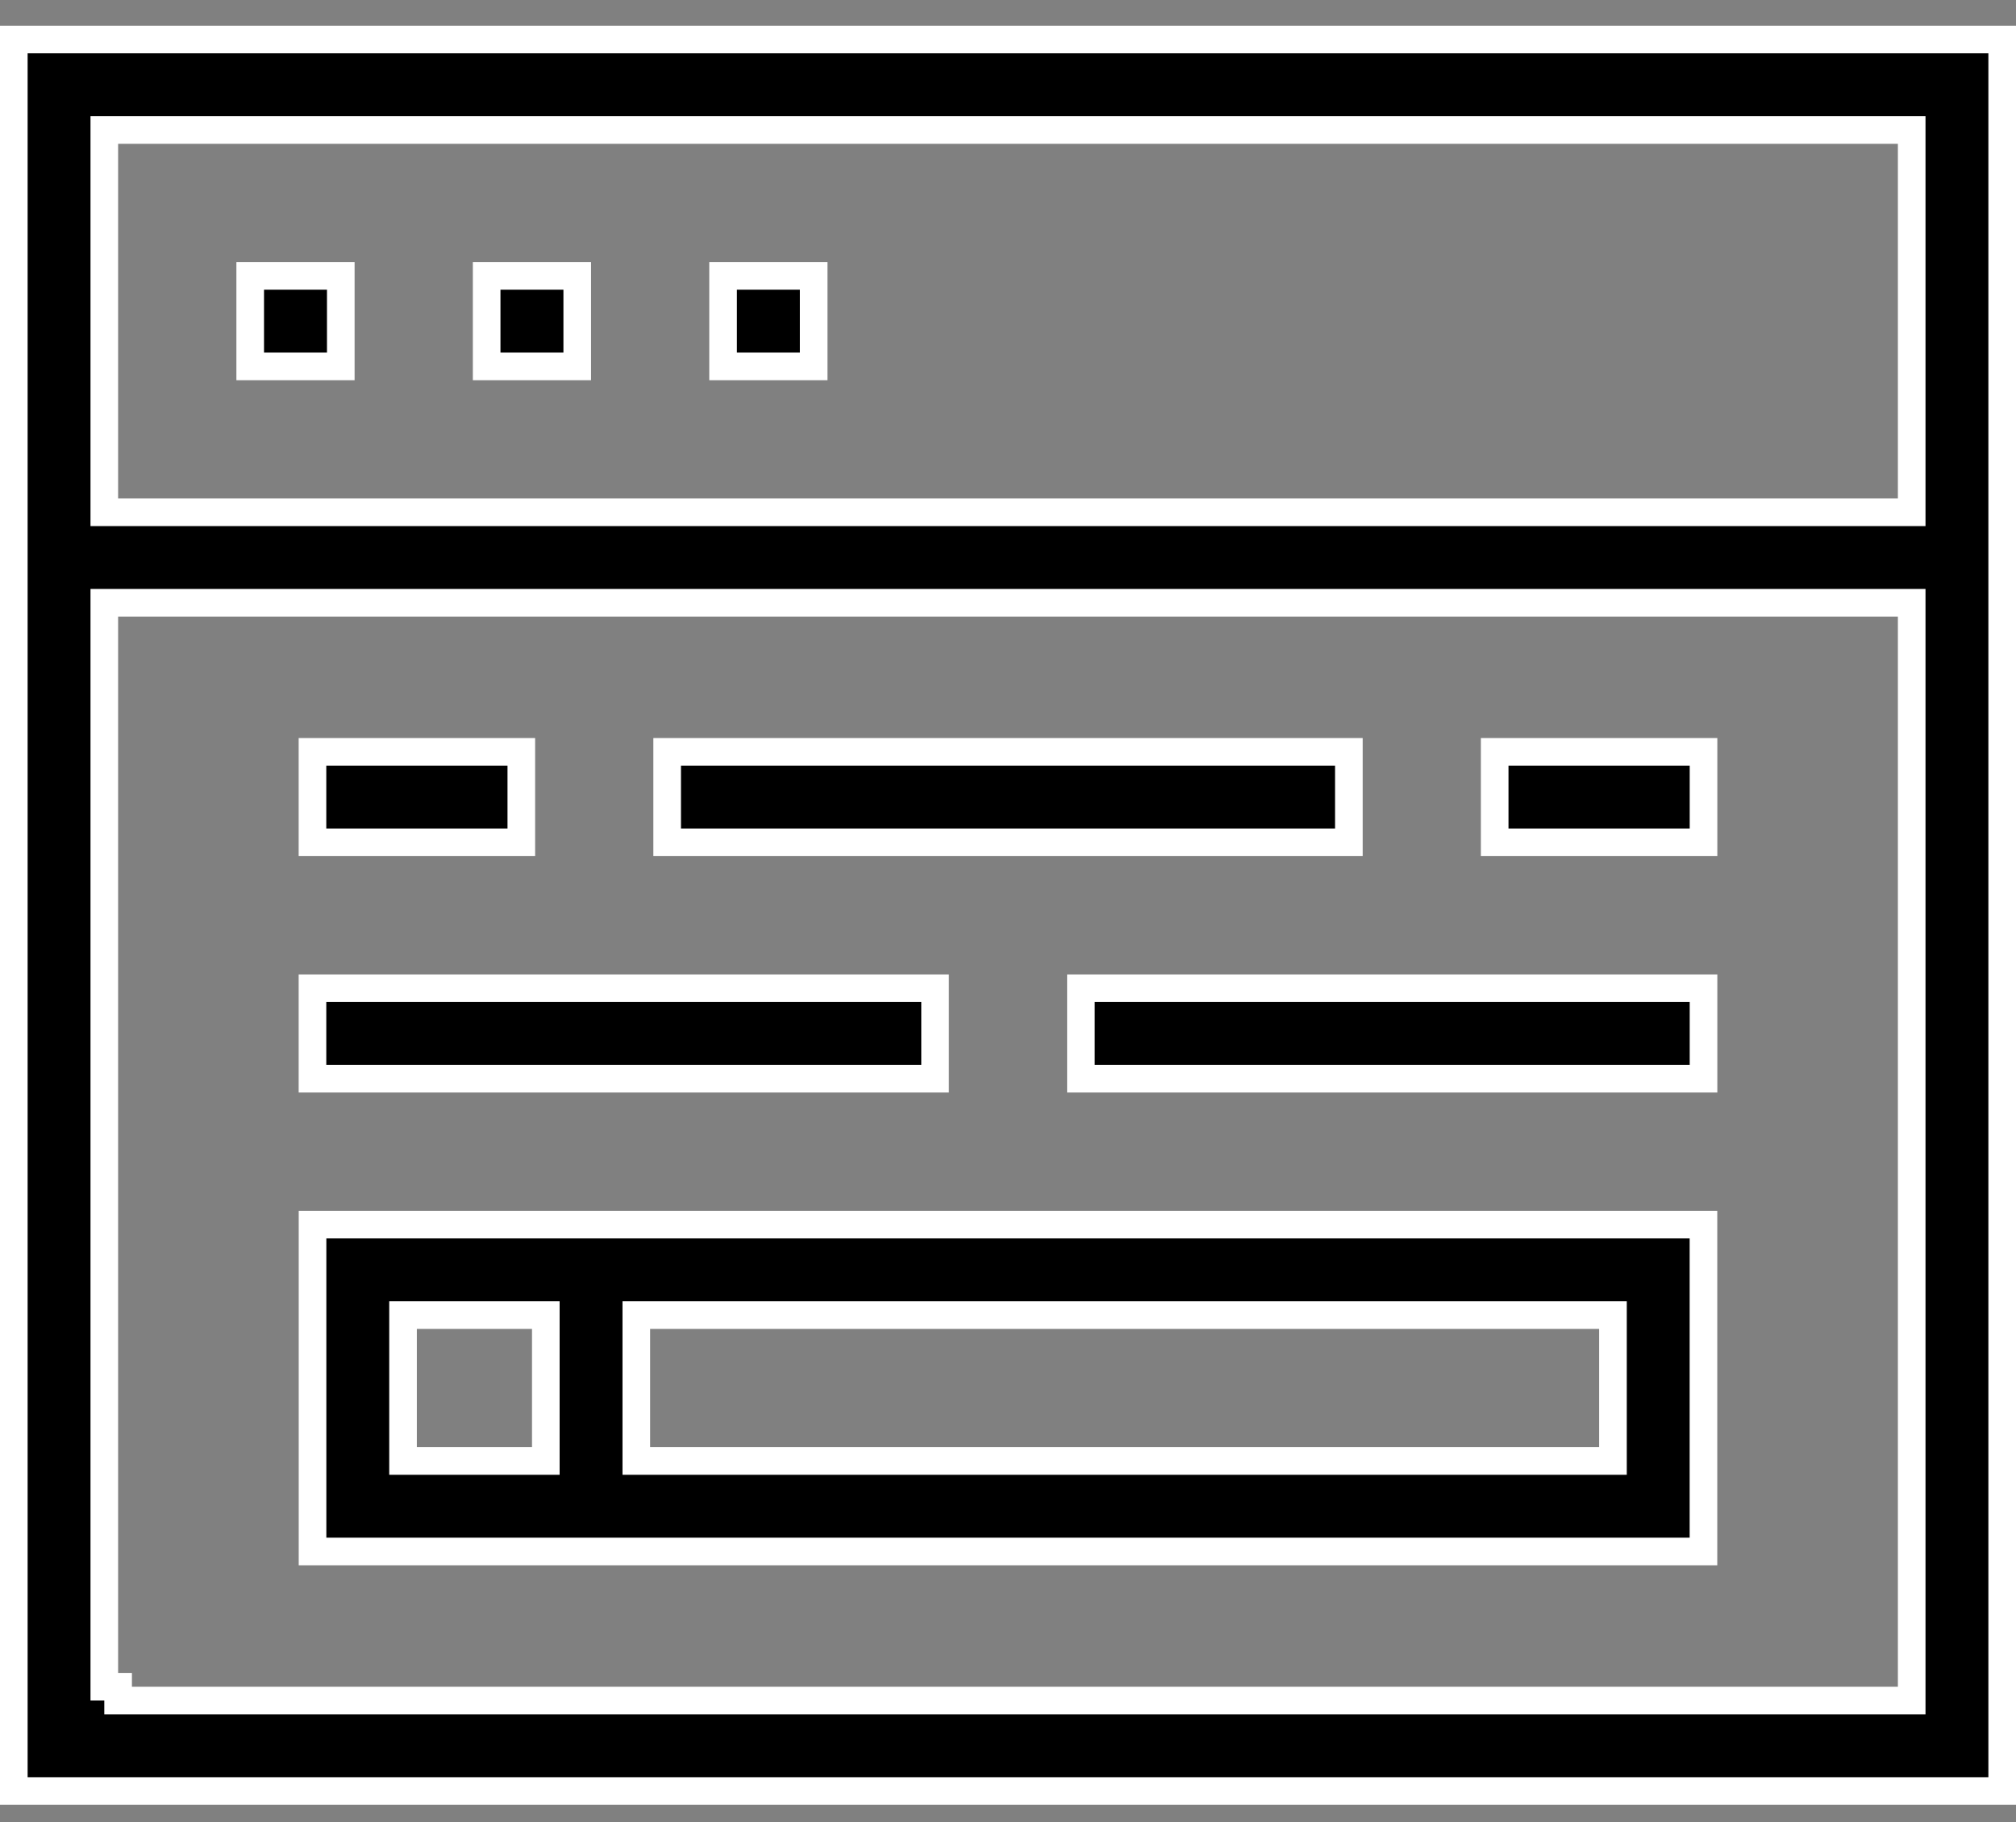 <svg width="73" height="66" viewBox="0 0 73 66" fill="none" xmlns="http://www.w3.org/2000/svg">
<rect x="0" y="0" width="73" height="66" fill="#808080" stroke="none"/>
<path d="M9.06 9.993H12.34V13.271H9.06V9.993Z" fill="black" stroke="white"/>
<path d="M17.622 9.993H20.902V13.271H17.622V9.993Z" fill="black" stroke="white"/>
<path d="M26.183 9.993H29.464V13.271H26.183V9.993Z" fill="black" stroke="white"/>
<path d="M69.223 5.209V4.709H68.723H4.277H3.777V5.209V18.055V18.555H4.277H68.723H69.223V18.055V5.209ZM4.277 21.832H3.777V22.332V60.592V61.092V61.093H4.277V61.592H68.723H69.223V61.092V22.332V21.832H68.723H4.277ZM0.5 64.87V1.431H72.5V64.87H0.5Z" fill="black" stroke="white"/>
<path d="M57.906 52.916H58.406V52.416V48.132V47.632H57.906H23.541H23.041V48.132V52.416V52.916H23.541H57.906ZM15.094 47.632H14.594V48.132V52.416V52.916H15.094H19.264H19.764V52.416V48.132V47.632H19.264H15.094ZM61.683 44.355V56.194H11.317V44.355H61.683Z" fill="black" stroke="white"/>
<path d="M39.14 35.793H61.685V39.07H39.14V35.793Z" fill="black" stroke="white"/>
<path d="M11.315 35.793H33.86V39.07H11.315V35.793Z" fill="black" stroke="white"/>
<path d="M24.158 27.231H48.843V30.508H24.158V27.231Z" fill="black" stroke="white"/>
<path d="M11.315 27.231H18.877V30.508H11.315V27.231Z" fill="black" stroke="white"/>
<path d="M54.123 27.231H61.685V30.508H54.123V27.231Z" fill="black" stroke="white"/>
</svg>
